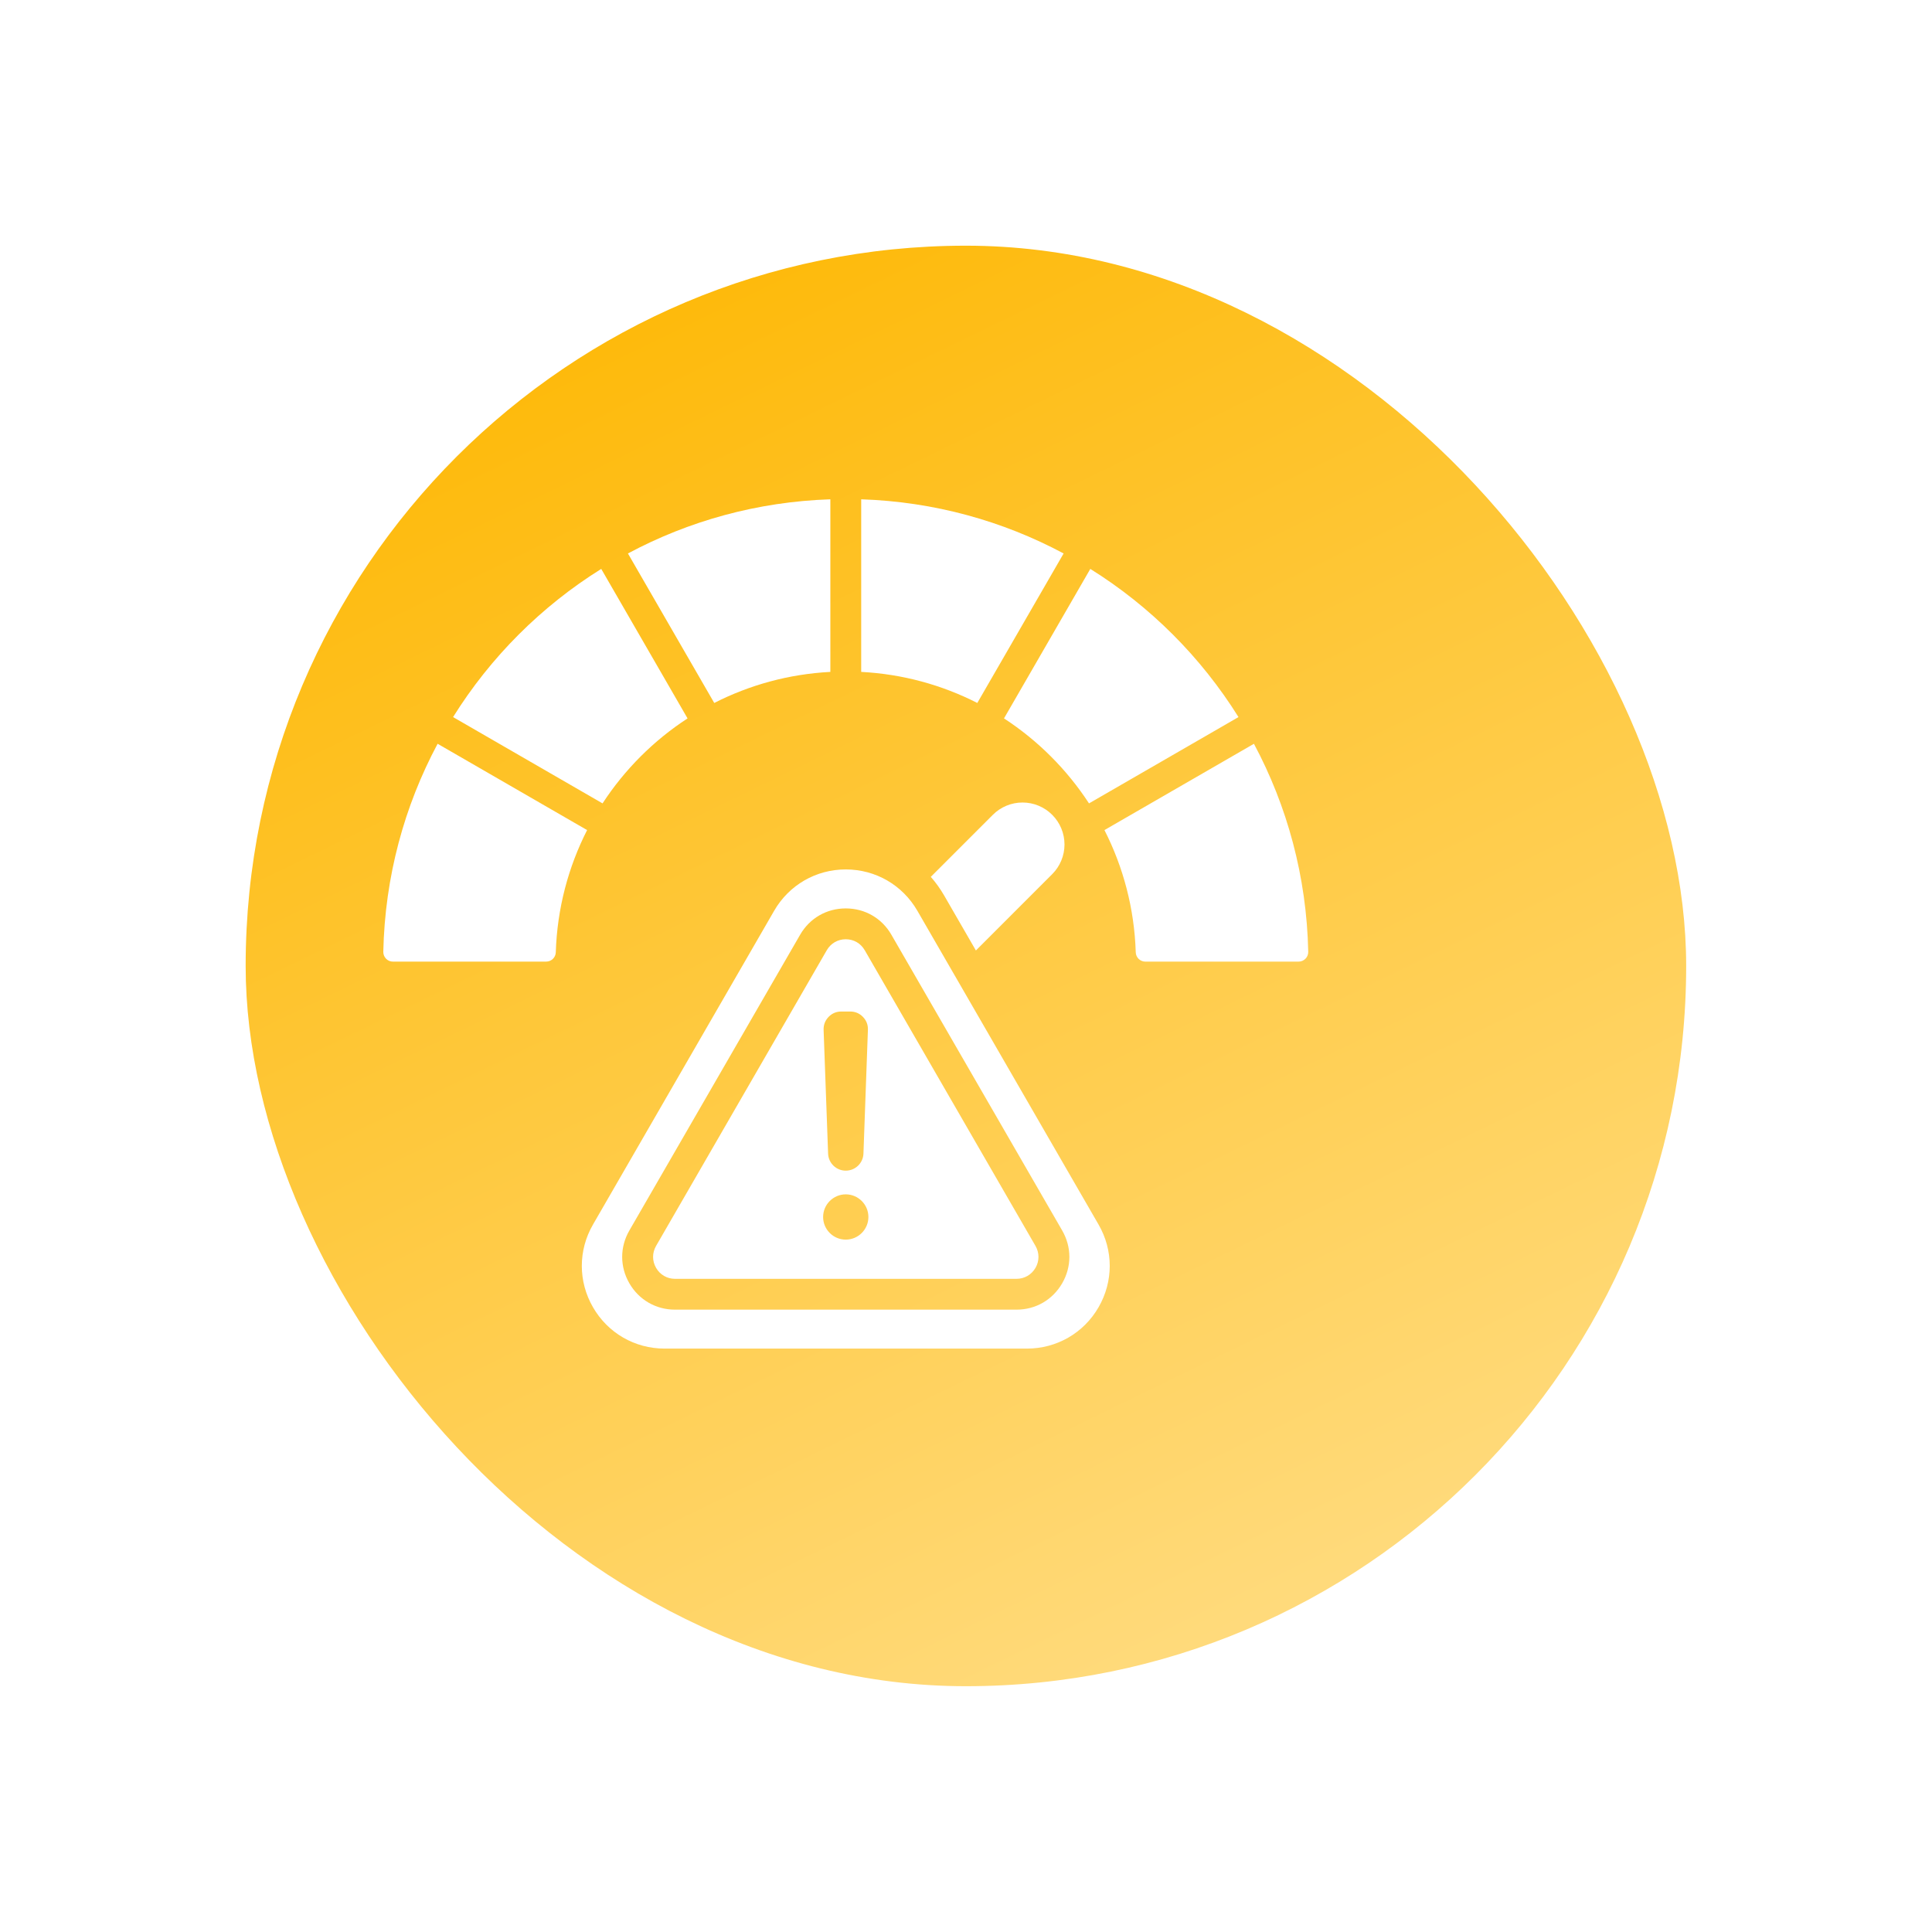 <svg width="114" height="114" viewBox="0 0 114 114" fill="none" xmlns="http://www.w3.org/2000/svg">
<g filter="url(#filter0_d_6461_91726)">
<rect x="7.906" y="12.52" width="85" height="85" rx="42.5" fill="url(#paint0_linear_6461_91726)"/>
</g>
<path fill-rule="evenodd" clip-rule="evenodd" d="M37.052 32.658C40.631 30.743 44.687 29.604 48.996 29.462V39.646C46.539 39.775 44.22 40.421 42.145 41.479L37.052 32.658ZM64.335 33.569C67.874 35.777 70.87 38.774 73.079 42.312L64.258 47.405C62.954 45.405 61.243 43.694 59.242 42.39L64.335 33.569ZM34.643 48.98C33.535 51.155 32.878 53.599 32.795 56.188C32.788 56.495 32.536 56.741 32.228 56.741C30.457 56.742 24.978 56.742 23.186 56.742C23.033 56.742 22.887 56.68 22.78 56.572C22.674 56.463 22.615 56.316 22.617 56.164C22.71 51.731 23.859 47.559 25.822 43.887L34.643 48.98ZM54.923 51.74L58.584 48.079C59.048 47.614 59.678 47.353 60.335 47.353C60.992 47.353 61.622 47.614 62.086 48.079L62.086 48.079C62.551 48.543 62.812 49.173 62.812 49.83C62.812 50.487 62.551 51.117 62.086 51.581L57.584 56.084L55.708 52.835L55.707 52.834C55.479 52.439 55.216 52.073 54.923 51.74ZM26.734 42.312C28.942 38.774 31.938 35.777 35.477 33.569L40.57 42.39C38.569 43.694 36.858 45.405 35.554 47.405L26.734 42.312ZM50.816 29.462C55.125 29.604 59.181 30.743 62.76 32.658L57.667 41.479C55.592 40.421 53.273 39.775 50.816 39.646V29.462ZM73.99 43.888C75.953 47.559 77.102 51.731 77.194 56.164C77.197 56.316 77.138 56.463 77.031 56.571C76.924 56.68 76.779 56.741 76.626 56.741C74.834 56.742 69.355 56.742 67.584 56.742C67.276 56.742 67.024 56.496 67.016 56.188C66.934 53.599 66.277 51.155 65.169 48.98L73.99 43.888ZM54.132 53.744L64.822 72.256C65.701 73.777 65.701 75.615 64.822 77.136C63.943 78.66 62.351 79.576 60.593 79.576H39.217C37.459 79.576 35.869 78.66 34.99 77.136C34.111 75.615 34.111 73.777 34.99 72.256L45.678 53.744C46.557 52.221 48.147 51.302 49.905 51.302C51.663 51.302 53.253 52.221 54.132 53.744ZM52.6 55.159C52.035 54.179 51.037 53.602 49.905 53.602C48.776 53.602 47.774 54.179 47.21 55.16L37.135 72.609C36.571 73.589 36.571 74.741 37.135 75.721L37.135 75.721C37.7 76.699 38.702 77.278 39.83 77.278H59.98C61.111 77.278 62.108 76.7 62.675 75.723L62.676 75.722C63.241 74.741 63.241 73.589 62.677 72.609L62.677 72.609L52.6 55.16L52.6 55.159ZM51.023 56.068L51.024 56.068L61.1 73.517C61.334 73.924 61.335 74.403 61.102 74.81C60.865 75.217 60.45 75.459 59.98 75.459H39.83C39.362 75.459 38.946 75.218 38.712 74.812C38.477 74.404 38.477 73.925 38.712 73.517L48.786 56.068C49.021 55.661 49.437 55.422 49.905 55.422C50.375 55.422 50.789 55.661 51.023 56.068ZM49.905 69.076C50.467 69.076 50.929 68.632 50.949 68.07L51.212 60.767C51.223 60.473 51.125 60.217 50.92 60.005C50.717 59.793 50.462 59.686 50.168 59.686H49.642C49.347 59.686 49.095 59.793 48.89 60.005C48.687 60.217 48.589 60.473 48.598 60.767L48.863 68.07C48.883 68.632 49.343 69.076 49.905 69.076ZM49.905 73.146C50.641 73.146 51.241 72.546 51.241 71.81C51.241 71.074 50.641 70.474 49.905 70.474C49.169 70.474 48.569 71.074 48.569 71.81C48.569 72.546 49.169 73.146 49.905 73.146Z" fill="white"/>
<defs>
<filter id="filter0_d_6461_91726" x="-0.001" y="0" width="113.992" height="113.992" filterUnits="userSpaceOnUse" color-interpolation-filters="sRGB">
<feFlood flood-opacity="0" result="BackgroundImageFix"/>
<feColorMatrix in="SourceAlpha" type="matrix" values="0 0 0 0 0 0 0 0 0 0 0 0 0 0 0 0 0 0 127 0" result="hardAlpha"/>
<feMorphology radius="1.318" operator="dilate" in="SourceAlpha" result="effect1_dropShadow_6461_91726"/>
<feOffset dx="6.589" dy="1.977"/>
<feGaussianBlur stdDeviation="6.589"/>
<feComposite in2="hardAlpha" operator="out"/>
<feColorMatrix type="matrix" values="0 0 0 0 0.569 0 0 0 0 0.667 0 0 0 0 0.98 0 0 0 0.2 0"/>
<feBlend mode="normal" in2="BackgroundImageFix" result="effect1_dropShadow_6461_91726"/>
<feBlend mode="normal" in="SourceGraphic" in2="effect1_dropShadow_6461_91726" result="shape"/>
</filter>
<linearGradient id="paint0_linear_6461_91726" x1="23.435" y1="12.111" x2="67.161" y2="102.015" gradientUnits="userSpaceOnUse">
<stop stop-color="#FEB701"/>
<stop offset="1" stop-color="#FFDD85"/>
</linearGradient>
</defs>
</svg>
